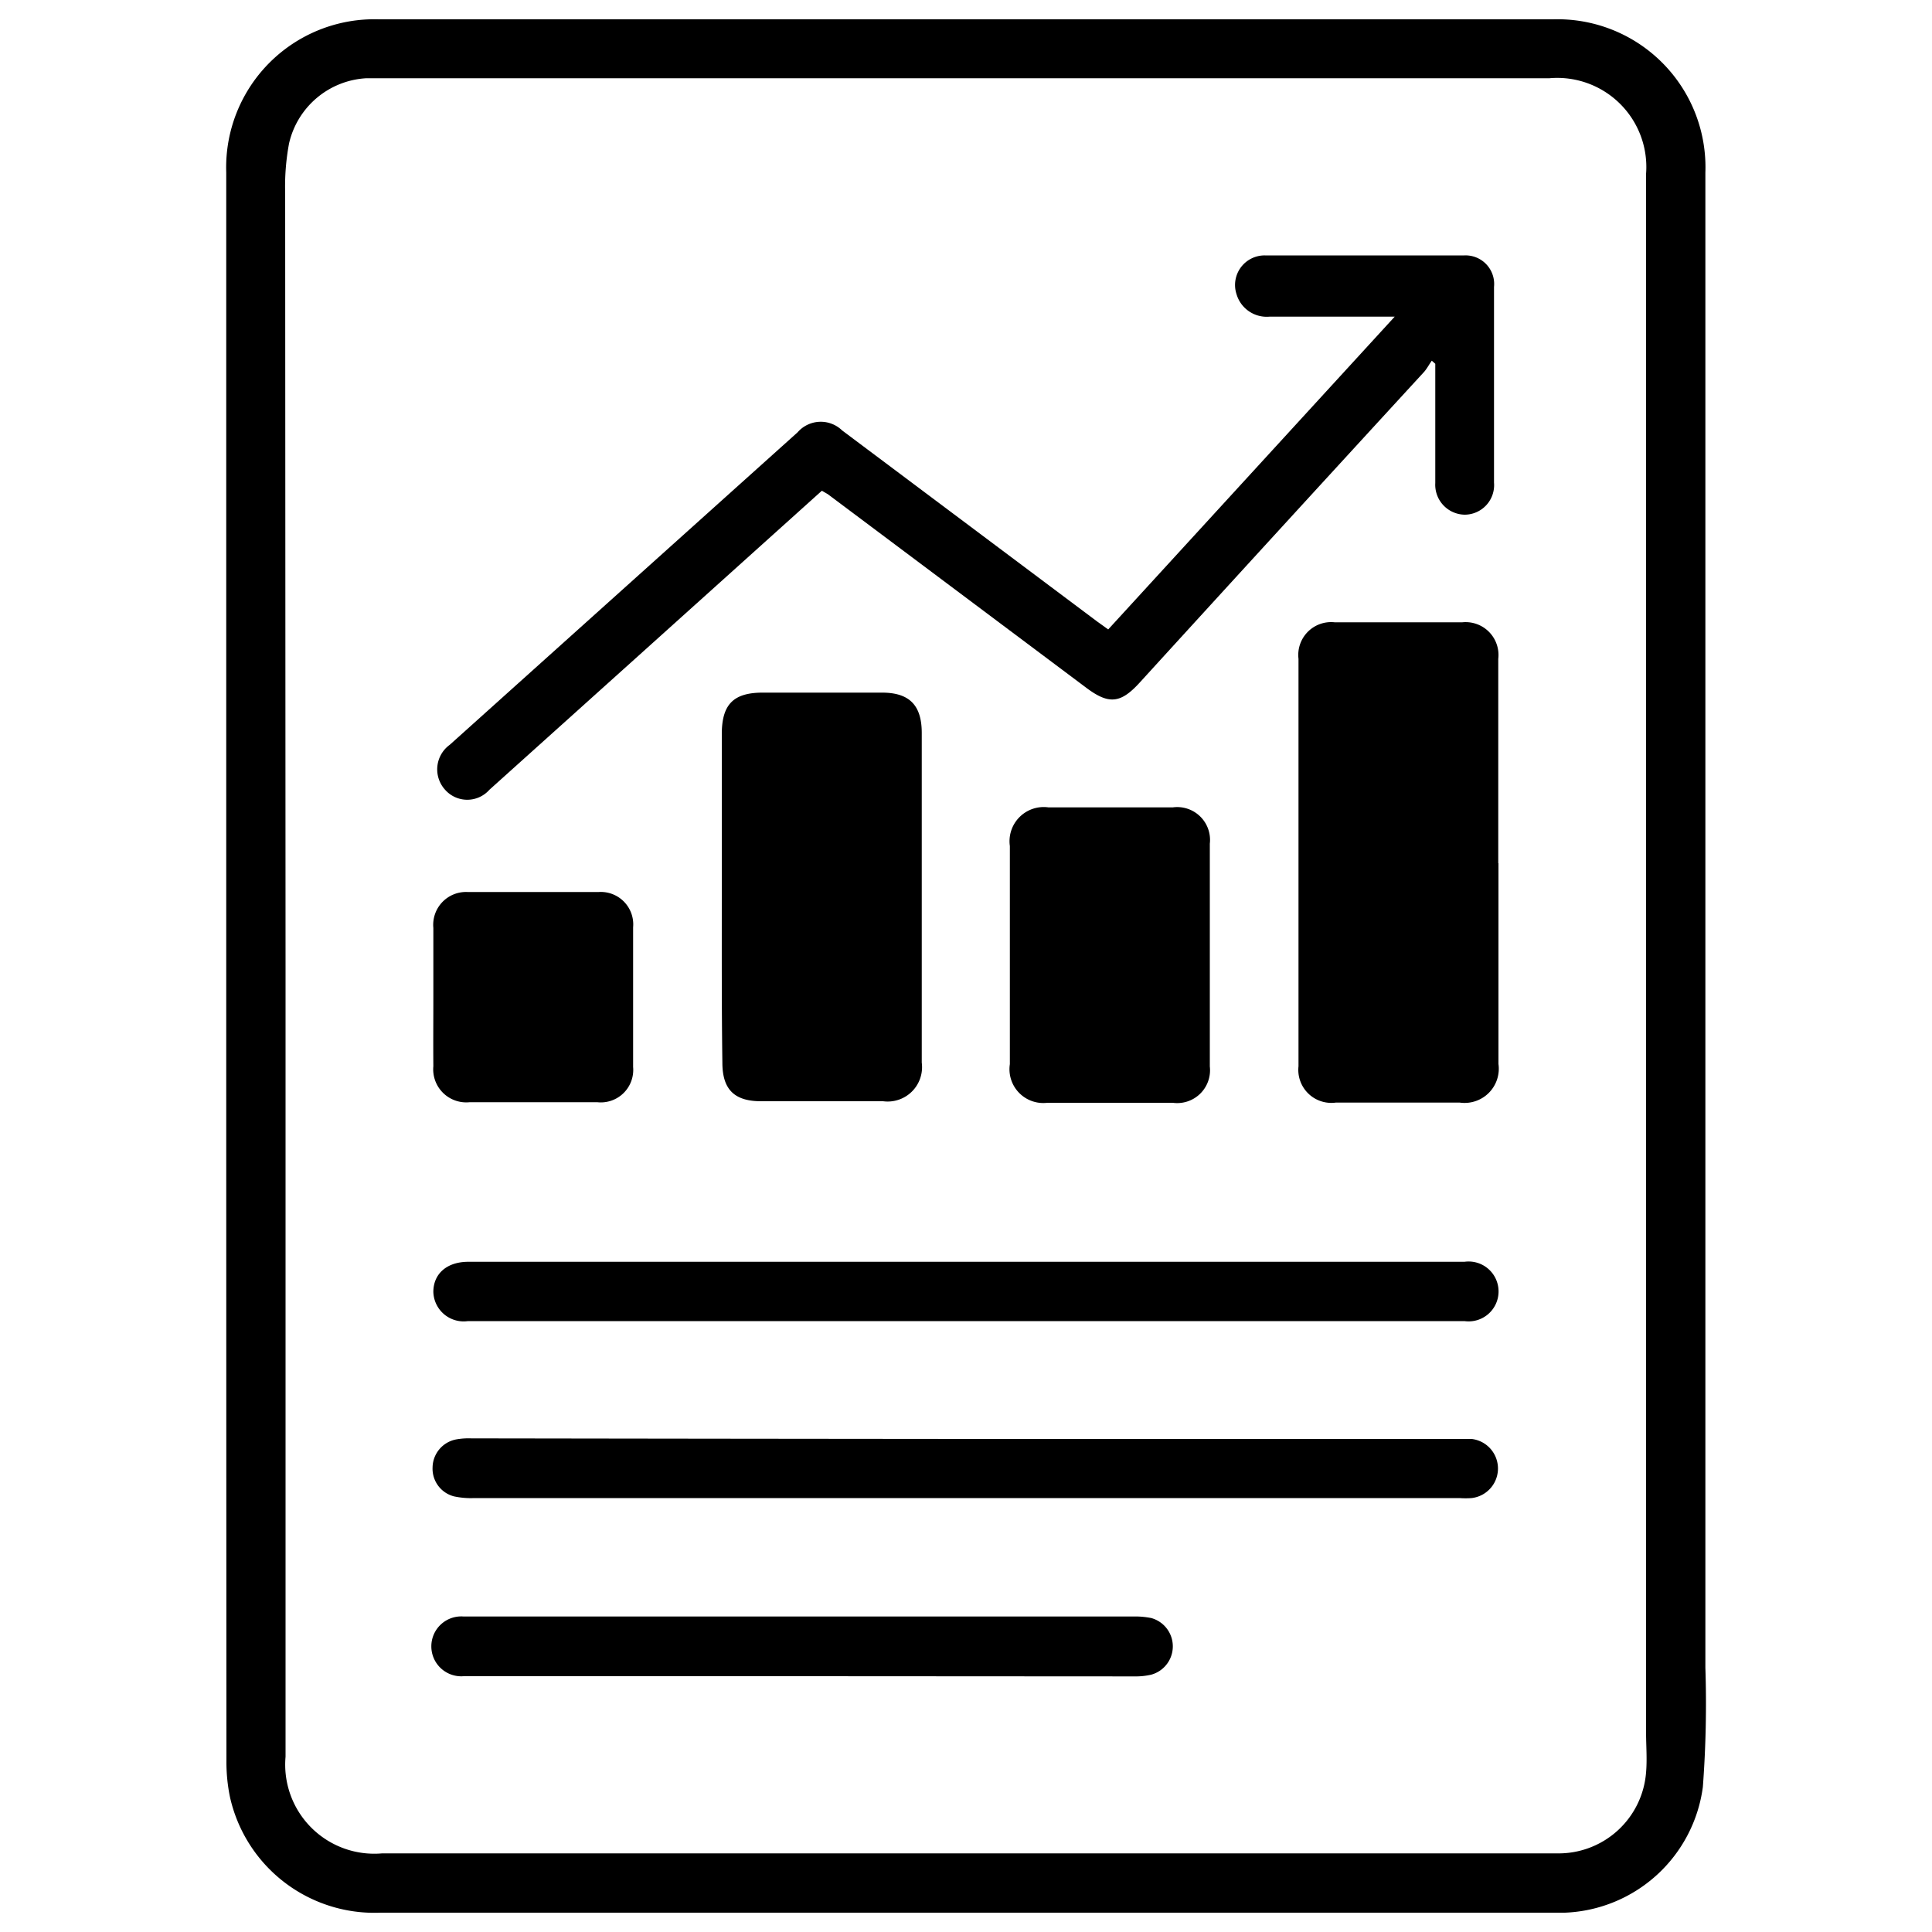 <svg id="Layer_1" data-name="Layer 1" xmlns="http://www.w3.org/2000/svg" viewBox="0 0 100 100"><path d="M11.71,50V8.92A7.67,7.67,0,0,1,19.61,1H80.38a7.66,7.66,0,0,1,7.89,7.93q0,38.7,0,77.39a57.65,57.65,0,0,1-.13,6.17A7.5,7.5,0,0,1,81,99c-.25,0-.51,0-.76,0H19.7a7.66,7.66,0,0,1-7.8-6,9,9,0,0,1-.18-1.87Q11.71,70.55,11.71,50Zm3.07,0h0v4.66q0,18.14,0,36.27a4.61,4.61,0,0,0,5,5H60.59q10,0,20,0a4.54,4.54,0,0,0,4.61-4.19c.06-.69,0-1.38,0-2.07q0-22.4,0-44.78V9a4.61,4.61,0,0,0-5-4.95H22.05c-1,0-2.06,0-3.09,0a4.35,4.35,0,0,0-4,3.38,12.18,12.18,0,0,0-.2,2.56Q14.77,30,14.78,50Z"/><path d="M42.54,25.4l-9.67,8.7-7.54,6.78a1.53,1.53,0,0,1-2.29,0,1.57,1.57,0,0,1,.24-2.33l18-16.17a1.59,1.59,0,0,1,2.31-.1l13.2,9.89.57.41L72.19,16.39c-.3,0-.49,0-.69,0H65.71A1.63,1.63,0,0,1,64,15.22a1.53,1.53,0,0,1,1.47-2q5.16,0,10.32,0a1.48,1.48,0,0,1,1.54,1.63q0,5.05,0,10.13a1.53,1.53,0,0,1-1.51,1.66A1.55,1.55,0,0,1,74.29,25c0-2.06,0-4.11,0-6.17l-.18-.16c-.14.19-.25.41-.4.58q-7.35,8-14.71,16.07c-1,1.1-1.61,1.16-2.8.26l-13.35-10Z"/><path d="M77.56,44.68V55.07a1.77,1.77,0,0,1-2,2H69.14a1.71,1.71,0,0,1-1.93-1.88V34.1a1.7,1.7,0,0,1,1.87-1.89q3.3,0,6.61,0a1.7,1.7,0,0,1,1.86,1.89c0,3.53,0,7,0,10.58Z"/><path d="M37.36,46.48V38c0-1.54.6-2.15,2.12-2.15h6.17c1.42,0,2.06.65,2.06,2.09V55a1.78,1.78,0,0,1-2,2H39.39c-1.4,0-2-.63-2-2C37.35,52.18,37.36,49.33,37.36,46.48Z"/><path d="M50,74.48H75.55c.21,0,.42,0,.62,0a1.54,1.54,0,0,1,0,3.06,4.22,4.22,0,0,1-.62,0h-51a4.18,4.18,0,0,1-1.06-.09,1.48,1.48,0,0,1-1.1-1.5,1.5,1.5,0,0,1,1.19-1.44,3.64,3.64,0,0,1,.81-.06Q37.21,74.47,50,74.48Z"/><path d="M50.05,65.31H75.8a1.55,1.55,0,1,1,0,3.07H24.22a1.57,1.57,0,0,1-1.79-1.51c0-.94.7-1.56,1.81-1.56H50.05Z"/><path d="M52.27,49.39v-5.6a1.77,1.77,0,0,1,2-2H60.7a1.7,1.7,0,0,1,1.92,1.88q0,5.78,0,11.53a1.7,1.7,0,0,1-1.92,1.88H54.21a1.75,1.75,0,0,1-1.94-2Z"/><path d="M41.62,86.76H24a1.55,1.55,0,1,1,0-3.09H58.65a4.22,4.22,0,0,1,.94.08,1.52,1.52,0,0,1,0,2.93,3.57,3.57,0,0,1-.87.09Z"/><path d="M22.43,51.62c0-1.19,0-2.39,0-3.59a1.7,1.7,0,0,1,1.77-1.86c2.26,0,4.53,0,6.79,0A1.68,1.68,0,0,1,32.77,48q0,3.61,0,7.23a1.68,1.68,0,0,1-1.86,1.82h-6.6a1.71,1.71,0,0,1-1.88-1.86C22.42,54,22.43,52.82,22.43,51.62Z"/></svg>
